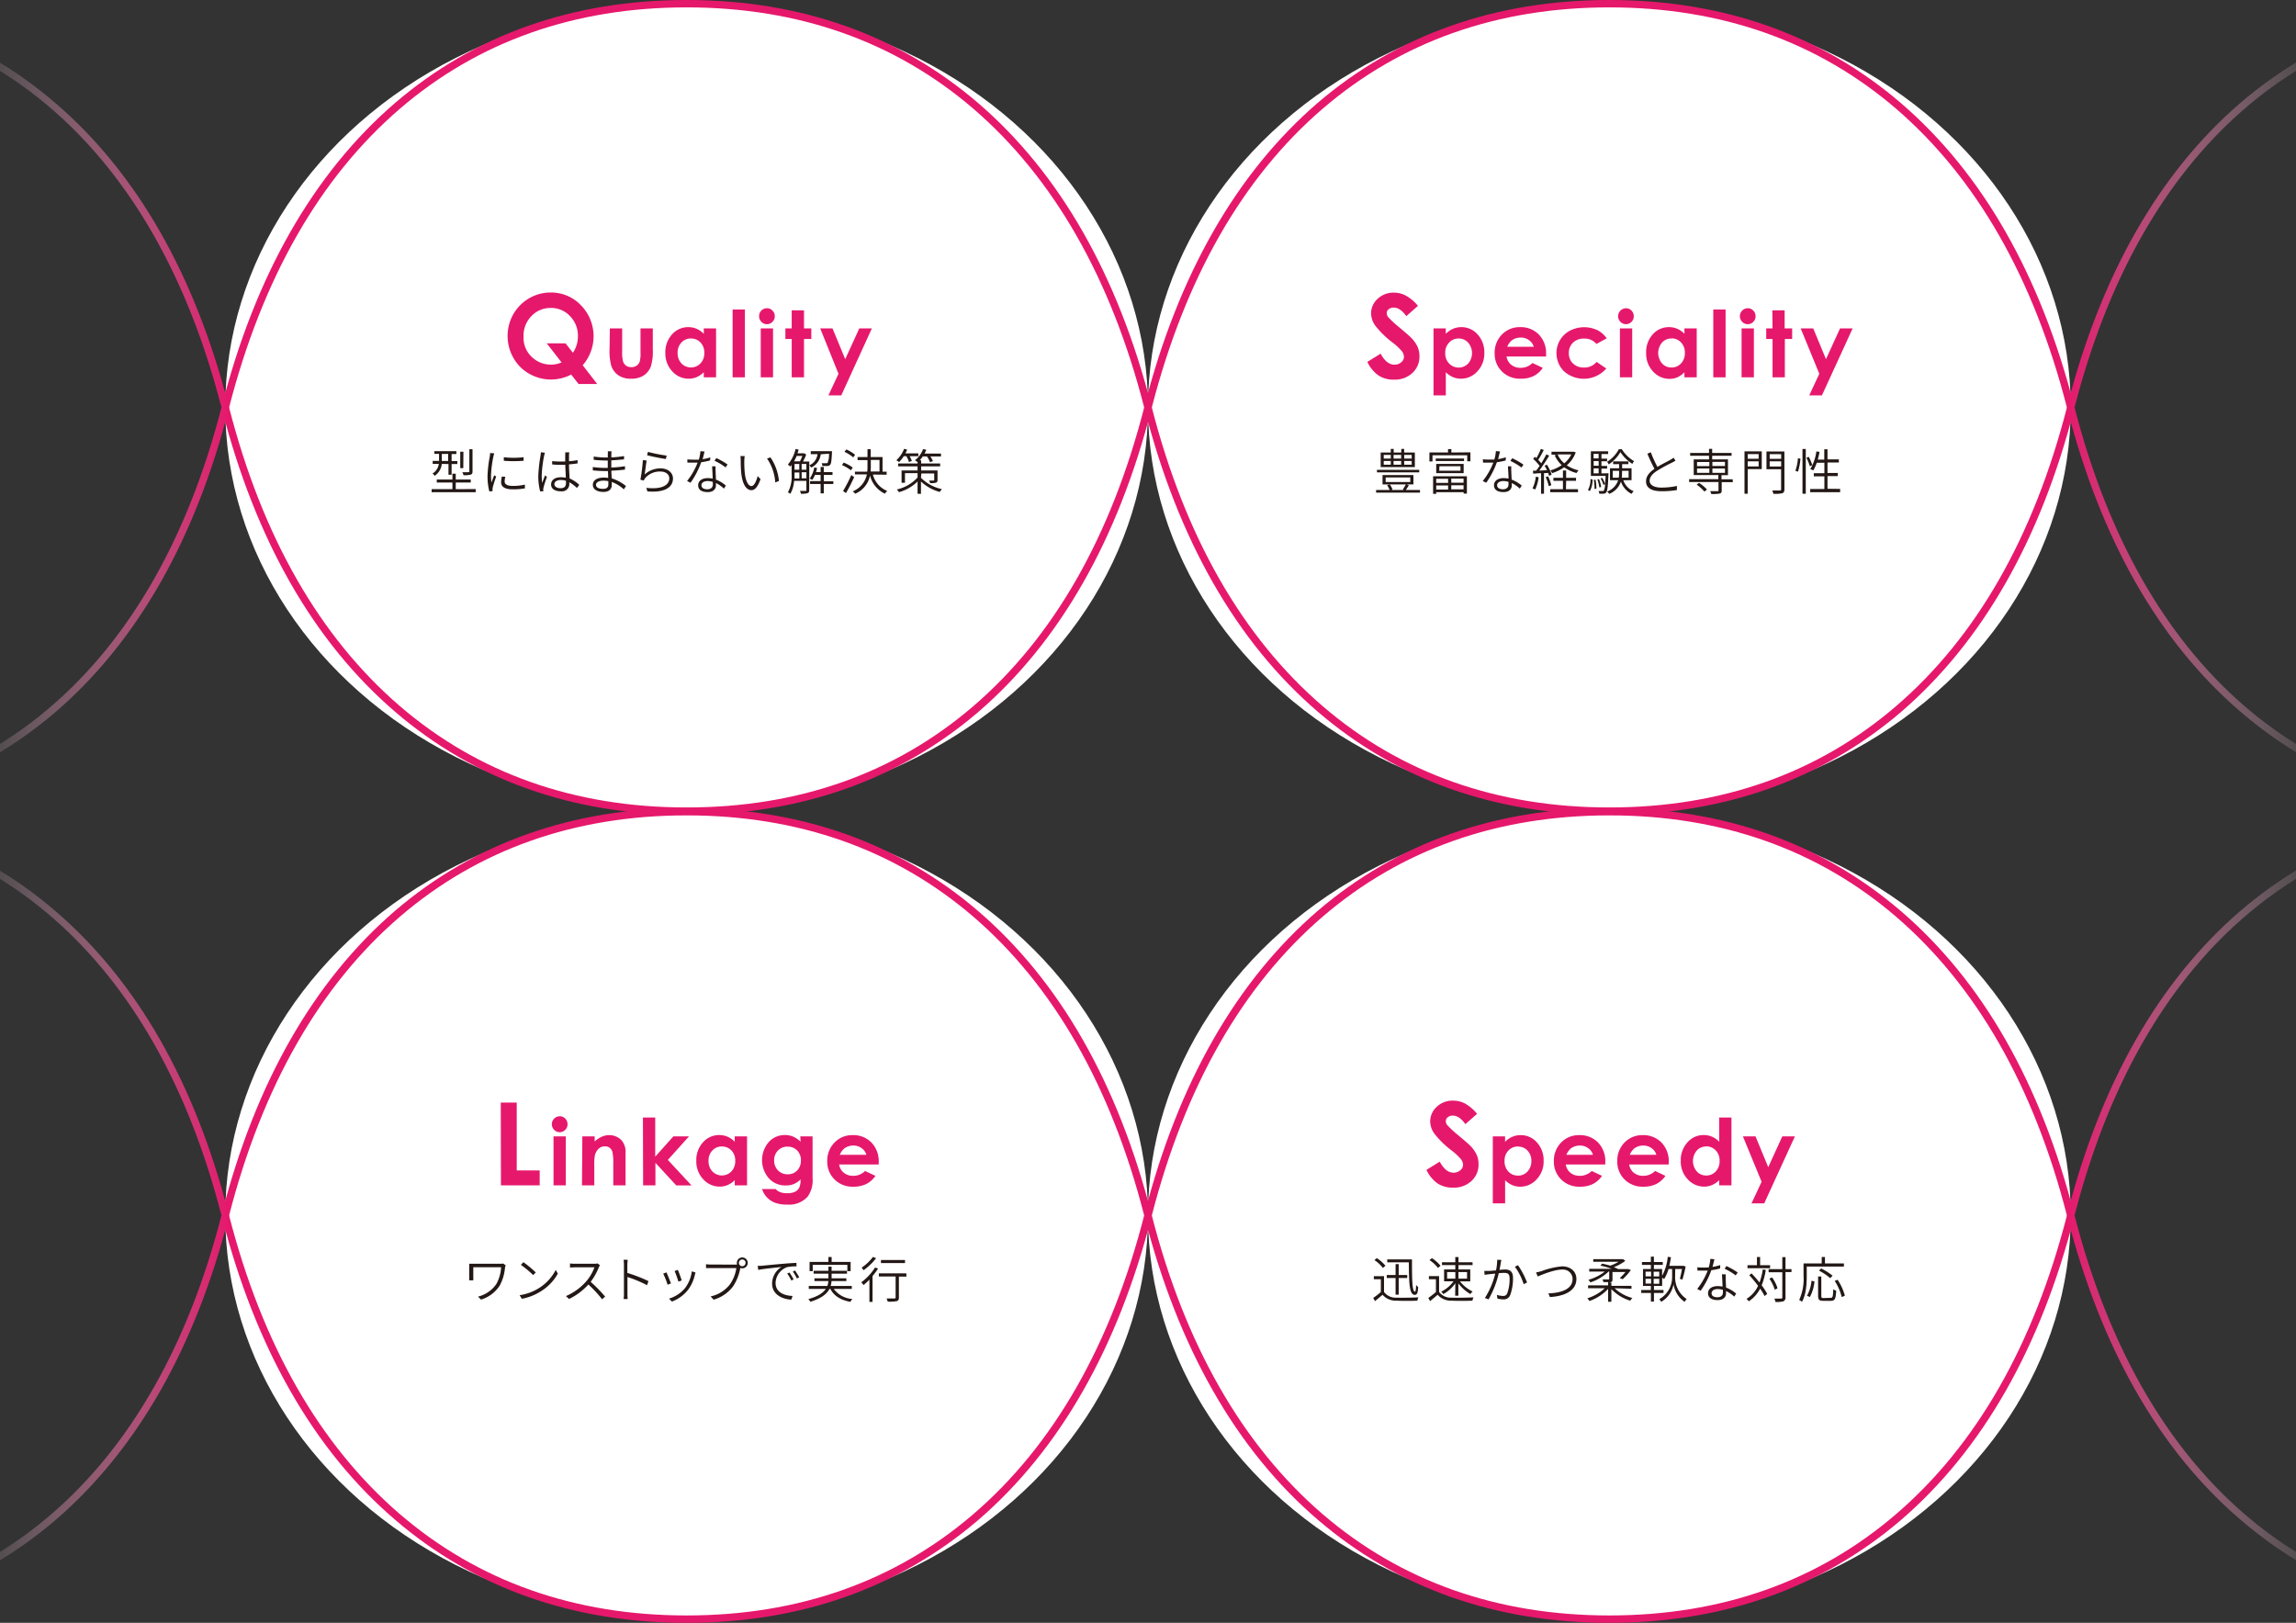 <svg id="レイヤー_1" data-name="レイヤー 1" xmlns="http://www.w3.org/2000/svg" xmlns:xlink="http://www.w3.org/1999/xlink" width="559.86" height="395.67" viewBox="0 0 559.86 395.67"><rect x="0" y="0" width="559.86" height="395.67" fill="#333333" stroke="none"/><defs><style>.cls-1{fill:#fff;}.cls-2{fill:#e6186c;}.cls-3{fill:url(#名称未設定グラデーション);}.cls-4{fill:url(#名称未設定グラデーション_2);}.cls-5{fill:url(#名称未設定グラデーション_3);}.cls-6{fill:url(#名称未設定グラデーション_4);}.cls-7{fill:#231815;}</style><linearGradient id="名称未設定グラデーション" x1="-171" y1="298.67" x2="55.86" y2="298.67" gradientTransform="matrix(1, 0, 0, -1, 0, 398)" gradientUnits="userSpaceOnUse"><stop offset="0" stop-color="#eeeeef" stop-opacity="0"/><stop offset="0.7" stop-color="#eeeeef" stop-opacity="0"/><stop offset="1" stop-color="#e6186c"/></linearGradient><linearGradient id="名称未設定グラデーション_2" y1="101.66" x2="55.86" y2="101.66" xlink:href="#名称未設定グラデーション"/><linearGradient id="名称未設定グラデーション_3" x1="-6320.34" y1="298.63" x2="-6093.48" y2="298.63" gradientTransform="translate(-5589.48 398) rotate(180)" xlink:href="#名称未設定グラデーション"/><linearGradient id="名称未設定グラデーション_4" x1="-6320.34" y1="101.63" x2="-6093.48" y2="101.63" gradientTransform="translate(-5589.48 398) rotate(180)" xlink:href="#名称未設定グラデーション"/></defs><title>アートボード 1</title><ellipse class="cls-1" cx="392.43" cy="296.34" rx="112.5" ry="98.44"/><ellipse class="cls-1" cx="167.43" cy="296.34" rx="112.5" ry="98.44"/><ellipse class="cls-1" cx="392.43" cy="99.34" rx="112.5" ry="98.44"/><ellipse class="cls-1" cx="167.43" cy="99.34" rx="112.5" ry="98.44"/><path class="cls-2" d="M392.43,395.67c-27.75,0-51.68-8.46-71.11-25.15-19.85-17-34.07-41.94-42.26-74l-.06-.22.06-.23c8.19-32,22.41-56.9,42.26-74C340.75,205.46,364.68,197,392.43,197s51.67,8.46,71.11,25.15c19.85,17.06,34.07,41.94,42.26,74l.06.23-.06.22c-8.19,32-22.41,56.91-42.26,74C444.1,387.21,420.18,395.67,392.43,395.67ZM280.86,296.34c8.1,31.55,22.11,56,41.63,72.81,19.1,16.41,42.63,24.72,69.94,24.72s50.84-8.31,69.93-24.72c19.53-16.77,33.54-41.26,41.64-72.81-8.1-31.55-22.11-56-41.64-72.82-19.09-16.4-42.62-24.72-69.93-24.72s-50.84,8.32-69.94,24.72C303,240.29,289,264.79,280.86,296.34Z"/><path class="cls-2" d="M167.43,395.67c-27.75,0-51.68-8.46-71.11-25.15-19.85-17-34.07-41.94-42.26-74L54,296.3l.06-.23c8.19-32,22.41-56.9,42.26-74C115.75,205.46,139.68,197,167.43,197s51.67,8.46,71.11,25.15c19.85,17.06,34.07,41.94,42.26,74l.06.23-.06.22c-8.19,32-22.41,56.91-42.26,74C219.1,387.21,195.18,395.67,167.43,395.67ZM55.86,296.34c8.1,31.55,22.11,56,41.63,72.81,19.1,16.41,42.63,24.72,69.94,24.72s50.84-8.31,69.93-24.72c19.53-16.77,33.54-41.26,41.64-72.81-8.1-31.55-22.11-56-41.64-72.82-19.09-16.4-42.62-24.72-69.93-24.72s-50.84,8.32-69.94,24.72C78,240.29,64,264.79,55.86,296.34Z"/><path class="cls-2" d="M392.43,198.67c-27.75,0-51.68-8.46-71.11-25.15-19.85-17.05-34.07-41.94-42.26-74L279,99.3l.06-.23c8.19-32,22.41-56.9,42.26-74C340.75,8.46,364.68,0,392.43,0s51.67,8.46,71.11,25.15c19.85,17.06,34.07,41.94,42.26,74l.06.23-.06.22c-8.19,32-22.41,56.91-42.26,74C444.1,190.21,420.18,198.67,392.43,198.67ZM280.86,99.34c8.1,31.55,22.11,56,41.64,72.81,19.09,16.41,42.62,24.72,69.93,24.72s50.84-8.31,69.93-24.72c19.53-16.77,33.54-41.26,41.64-72.81-8.1-31.55-22.11-56-41.64-72.82C443.27,10.12,419.74,1.8,392.43,1.8s-50.84,8.32-69.93,24.72C303,43.29,289,67.79,280.86,99.34Z"/><path class="cls-2" d="M167.43,198.67c-27.75,0-51.68-8.46-71.11-25.15-19.85-17.05-34.07-41.94-42.26-74L54,99.34l.06-.23c8.19-32,22.41-56.9,42.26-74C115.75,8.46,139.68,0,167.43,0s51.67,8.46,71.11,25.15c19.85,17.06,34.07,41.94,42.26,74l.06.23-.06.22c-8.19,32-22.41,56.91-42.26,74C219.1,190.21,195.18,198.67,167.43,198.67ZM55.86,99.34c8.1,31.55,22.11,56,41.64,72.81,19.09,16.41,42.62,24.72,69.93,24.72s50.84-8.31,69.93-24.72c19.53-16.77,33.54-41.26,41.64-72.81-8.1-31.55-22.11-56-41.64-72.82C218.27,10.12,194.74,1.8,167.43,1.8S116.59,10.12,97.5,26.52C78,43.29,64,67.79,55.86,99.34Z"/><path class="cls-3" d="M-57.57,198.67c-27.75,0-51.68-8.46-71.11-25.15-19.85-17.05-34.07-41.94-42.26-74l-.06-.22.06-.23c8.19-32,22.41-56.9,42.26-74C-109.25,8.46-85.32,0-57.57,0S-5.9,8.46,13.54,25.15c19.85,17.06,34.07,41.94,42.26,74l.06.23-.06.22c-8.19,32-22.41,56.91-42.26,74C-5.9,190.21-29.82,198.67-57.57,198.67ZM-169.14,99.34c16.16,62.9,55.77,97.53,111.57,97.53S37.84,162.24,54,99.34C37.84,36.43-1.77,1.8-57.57,1.8S-153,36.43-169.14,99.34Z"/><path class="cls-4" d="M-57.57,395.67c-27.75,0-51.68-8.46-71.11-25.15-19.85-17-34.07-41.94-42.26-74l-.06-.22.06-.23c8.19-32,22.41-56.9,42.26-74C-109.25,205.46-85.32,197-57.57,197s51.67,8.46,71.11,25.15c19.85,17.06,34.07,41.94,42.26,74l.06.23-.06.22c-8.19,32-22.41,56.91-42.26,74C-5.9,387.21-29.82,395.67-57.57,395.67Zm-111.57-99.33c16.16,62.9,55.77,97.53,111.57,97.53S37.84,359.24,54,296.34C37.84,233.43-1.77,198.8-57.57,198.8S-153,233.43-169.14,296.34Z"/><path class="cls-5" d="M546.32,173.52c-19.85-17.05-34.07-41.94-42.26-74L504,99.3l.06-.23c8.19-32,22.41-56.9,42.26-74C565.75,8.46,589.68,0,617.43,0s51.67,8.46,71.11,25.15c19.85,17.06,34.07,41.94,42.26,74l.06.23-.06.22c-8.19,32-22.41,56.91-42.26,74-19.44,16.69-43.36,25.15-71.11,25.15S565.75,190.21,546.32,173.52ZM617.43,1.8c-55.8,0-95.41,34.63-111.57,97.54,16.16,62.9,55.77,97.53,111.57,97.53S712.84,162.24,729,99.34C712.84,36.43,673.23,1.8,617.43,1.8Z"/><path class="cls-6" d="M546.32,370.52c-19.85-17-34.07-41.94-42.26-74l-.06-.22.06-.23c8.19-32,22.41-56.9,42.26-74C565.75,205.46,589.68,197,617.43,197s51.67,8.46,71.11,25.15c19.85,17.06,34.07,41.94,42.26,74l.06.23-.06.22c-8.19,32-22.41,56.91-42.26,74-19.44,16.69-43.36,25.15-71.11,25.15S565.75,387.21,546.32,370.52ZM617.43,198.8c-55.8,0-95.41,34.63-111.57,97.54,16.16,62.9,55.77,97.53,111.57,97.53S712.84,359.24,729,296.34C712.84,233.43,673.23,198.8,617.43,198.8Z"/><path class="cls-7" d="M116,119.24V120H105.25v-.74h5.07v-1.62H106.5v-.73h3.82v-1.42h.81v1.42h3.66v.73h-3.66v1.62Zm-8.27-6.13A4,4,0,0,1,106,116a4.59,4.59,0,0,0-.53-.55A3.23,3.23,0,0,0,107,113.1h-1.49v-.72h1.55v-1.72h-1.15V110h5.37v.7h-1.16v1.72h1.4v.72h-1.4v2.61h-.76v-2.61Zm0-.72h1.55v-1.72h-1.55Zm5.24,1.74h-.74v-4H113Zm2.25.79c0,.47-.09.67-.43.8a6.24,6.24,0,0,1-1.78.14,2.44,2.44,0,0,0-.27-.74,12.35,12.35,0,0,0,1.49,0c.19,0,.22,0,.22-.21v-5.38h.77Z"/><path class="cls-7" d="M120.52,110.53a6.21,6.21,0,0,0-.2.74,27.31,27.31,0,0,0-.59,4.6,11.74,11.74,0,0,0,.11,1.78c.2-.56.48-1.3.68-1.79l.47.34c-.32.86-.6,1.74-.84,2.63a1.84,1.84,0,0,0-.05.52,2.67,2.67,0,0,0,0,.4l-.78.06a14.86,14.86,0,0,1-.44-3.81,30.58,30.58,0,0,1,.56-4.77,6.85,6.85,0,0,0,.07-.78Zm2.71,5.73a4.16,4.16,0,0,0-.18,1.11c0,.54.36,1.1,2,1.1a13.23,13.23,0,0,0,2.94-.31v.91a16.16,16.16,0,0,1-2.95.24c-2,0-2.85-.66-2.85-1.75a6.37,6.37,0,0,1,.19-1.37Zm4.45-4.81v.89a30,30,0,0,1-4.83,0v-.87a20,20,0,0,0,4.83,0Z"/><path class="cls-7" d="M132.87,110.39c-.06.18-.14.52-.19.74a29,29,0,0,0-.59,4.82,13.34,13.34,0,0,0,.12,1.79c.2-.58.5-1.33.7-1.83l.46.36c-.32.85-.6,1.72-.84,2.6a2.22,2.22,0,0,0-.06.51v.41h-.76a14.29,14.29,0,0,1-.45-3.74,36.41,36.41,0,0,1,.55-5,6.87,6.87,0,0,0,.08-.78Zm7.81,8.58a9,9,0,0,0-1.86-1.39v.3a1.76,1.76,0,0,1-1.6,1.91,1.79,1.79,0,0,1-.4,0c-1.59,0-2.44-.64-2.44-1.68s.87-1.75,2.41-1.75a5.81,5.81,0,0,1,1.17.12c0-1-.11-2.15-.12-3.16h-1.2a15.18,15.18,0,0,1-2-.09v-.8c.67.06,1.31.1,2,.1h1.18V111a2.87,2.87,0,0,0,0-.72h1a5.53,5.53,0,0,0-.07.7v1.47a14.75,14.75,0,0,0,2.09-.27v.8c-.66.11-1.37.18-2.09.24,0,1.18.1,2.41.15,3.44a7.9,7.9,0,0,1,2.35,1.56ZM138,117.22a4.08,4.08,0,0,0-1.25-.19c-.93,0-1.57.42-1.57,1s.6,1,1.49,1c1.05,0,1.34-.52,1.34-1.33C138,117.55,138,117.39,138,117.22Z"/><path class="cls-7" d="M152.11,119.31a8.74,8.74,0,0,0-2.94-1.8v.78c0,.79-.5,1.65-2,1.65s-2.61-.59-2.61-1.72,1-1.78,2.73-1.78a5.55,5.55,0,0,1,1,.09,15.17,15.17,0,0,0-.06-1.68h-.68c-.83,0-2.13-.07-3-.17v-.82a21.52,21.52,0,0,0,3,.22h.65v-1.8h-.6a26.71,26.71,0,0,1-2.83-.18v-.79a19,19,0,0,0,2.82.23h.62v-.82a4,4,0,0,0,0-.69h.92a5.12,5.12,0,0,0-.06.78v.71a26.91,26.91,0,0,0,3.1-.32v.8c-1,.09-2,.19-3.11.24V114a31.21,31.21,0,0,0,3.34-.33v.82c-1.14.14-2.2.23-3.32.27,0,.64.06,1.3.08,1.87a10.06,10.06,0,0,1,3.48,1.88Zm-3.78-2a5.83,5.83,0,0,0-1.18-.12c-1.18,0-1.82.46-1.82,1s.48,1,1.71,1c.7,0,1.3-.21,1.3-1.06,0-.22,0-.52,0-.85Z"/><path class="cls-7" d="M157.19,115.69a5.66,5.66,0,0,1,3.91-1.49c1.78,0,3,1.07,3,2.46,0,2.11-1.93,3.51-6.24,3.15l-.26-.87c3.78.45,5.6-.66,5.6-2.32,0-1-.91-1.65-2.15-1.65a4.66,4.66,0,0,0-3.73,1.6,2.32,2.32,0,0,0-.34.59l-.82-.2a42.64,42.64,0,0,0,.6-4.79l.92.12C157.53,113.12,157.32,114.91,157.19,115.69Zm.81-5.52a35.37,35.37,0,0,0,4.56.91l-.2.83c-1.11-.14-3.68-.67-4.58-.92Z"/><path class="cls-7" d="M173.14,112.27a17.56,17.56,0,0,1-2.16.43,20.16,20.16,0,0,1-2.6,5l-.84-.43a16.77,16.77,0,0,0,2.57-4.48h-2.5V112a13.5,13.5,0,0,0,1.42.07h1.37a9.12,9.12,0,0,0,.39-2.07l1,.09c-.1.43-.27,1.17-.46,1.87a12,12,0,0,0,1.88-.45Zm1.36,1.43a8.42,8.42,0,0,0,0,1.23c0,.46.06,1.26.08,2A8.21,8.21,0,0,1,177,118.4l-.47.73a8.53,8.53,0,0,0-1.95-1.36v.54c0,.92-.62,1.67-2,1.67s-2.34-.5-2.34-1.66,1.06-1.75,2.34-1.75a6.11,6.11,0,0,1,1.2.12c0-1-.11-2.17-.13-3Zm-.7,3.78a4.71,4.71,0,0,0-1.24-.19c-.92,0-1.52.41-1.52,1s.46,1,1.43,1,1.35-.57,1.35-1.14C173.82,117.93,173.82,117.71,173.8,117.48Zm3.13-3.52a13.43,13.43,0,0,0-2.7-1.62l.44-.66a17.67,17.67,0,0,1,2.74,1.57Z"/><path class="cls-7" d="M181.49,112.28a27.33,27.33,0,0,0,.1,2.86c.19,2,.8,3.37,1.66,3.37.62,0,1.19-1.2,1.5-2.44l.7.76c-.71,2-1.44,2.68-2.22,2.68-1.08,0-2.16-1.11-2.48-4.17-.11-1-.13-2.46-.13-3.15a6.74,6.74,0,0,0-.08-1h1.05A10,10,0,0,0,181.49,112.28Zm8.41,5-.86.34a11.69,11.69,0,0,0-2-5.82l.83-.29a12.27,12.27,0,0,1,2.07,5.78Z"/><path class="cls-7" d="M197.32,119.49c0,.41-.1.64-.4.75a4.92,4.92,0,0,1-1.62.14,2.49,2.49,0,0,0-.25-.69h1.36c.17,0,.22,0,.22-.2v-2.24h-3a7.32,7.32,0,0,1-.92,3.16,2.2,2.2,0,0,0-.58-.37,8.24,8.24,0,0,0,.9-4.39v-2.3l-.32.41a4.51,4.51,0,0,0-.6-.48,9.15,9.15,0,0,0,1.89-3.82l.74.17c-.09.3-.18.6-.28.89h1.64l.48.31a10.36,10.36,0,0,1-.78,1.69h1.54Zm-3.06-8.32a12.21,12.21,0,0,1-.64,1.31h1.44a11.89,11.89,0,0,0,.59-1.31Zm-.52,4.49v1h1.18v-1.47h-1.16Zm0-1.14h1.16v-1.4h-1.16Zm1.74,0h1.15v-1.4h-1.15Zm1.15,2.09v-1.47h-1.15v1.47Zm3.5-5.85A4.08,4.08,0,0,1,197.8,114a2.69,2.69,0,0,0-.46-.55,3.35,3.35,0,0,0,2-2.72H197.7V110h5.17v.32c-.1,2-.19,2.76-.45,3a.82.82,0,0,1-.63.29h-1.26a2,2,0,0,0-.18-.68,10.65,10.65,0,0,0,1.13,0,.34.34,0,0,0,.33-.1,5.2,5.2,0,0,0,.33-2.21ZM203.2,118h-2.33v2.29h-.77V118h-2.57v-.7h2.57v-1.5h-1.38a6.17,6.17,0,0,1-.66,1.21,3.34,3.34,0,0,0-.62-.33,6.72,6.72,0,0,0,1.11-2.71l.69.13a8.68,8.68,0,0,1-.27,1h1.13v-1.25h.77v1.25H203v.7h-2.12v1.54h2.33Z"/><path class="cls-7" d="M207.48,114.66a10.1,10.1,0,0,0-2.18-1.27l.43-.6a9.06,9.06,0,0,1,2.2,1.21Zm.8,1.66a37.49,37.49,0,0,1-2,3.9l-.7-.51a35.54,35.54,0,0,0,2-3.88Zm-.23-4.81a9.2,9.2,0,0,0-2.14-1.35l.46-.58a8.75,8.75,0,0,1,2.13,1.3Zm4.79,4.19a5.89,5.89,0,0,0,3.51,4,3.32,3.32,0,0,0-.57.67,6.59,6.59,0,0,1-3.63-4.45,6.1,6.1,0,0,1-3.61,4.45,4.12,4.12,0,0,0-.61-.57,5.67,5.67,0,0,0,3.45-4.14h-2.91V115h3a11.4,11.4,0,0,0,.06-1.43v-1.39h-2.42v-.75h2.42v-1.9h.78v1.9h2.89V115h1v.74Zm-.5-2.16a13.38,13.38,0,0,1-.05,1.42h2.17v-2.82h-2.12Z"/><path class="cls-7" d="M220.37,111.23a7.82,7.82,0,0,1-1.13,1.43c-.15-.11-.49-.34-.67-.45a7.36,7.36,0,0,0,1.89-2.78l.75.2c-.13.3-.27.61-.43.91h3.15v.69h-2.11a7,7,0,0,1,.53,1.15l-.71.27a6.21,6.21,0,0,0-.63-1.42Zm4.2,5.26a10.08,10.08,0,0,0,5.1,2.76,5.58,5.58,0,0,0-.51.69,10.59,10.59,0,0,1-4.59-2.55v3h-.83v-3A10.47,10.47,0,0,1,219.2,120a3.29,3.29,0,0,0-.52-.66,9.7,9.7,0,0,0,5.06-2.92v-1.06h-3.07v2.34h-.83v-3h3.9v-1H219V113h4.76v-.31a4.39,4.39,0,0,0-.66-.47,6.28,6.28,0,0,0,2-2.74l.77.19c-.12.31-.27.62-.42.92h4v.69h-2.59a5.55,5.55,0,0,1,.62,1.15l-.72.25a6,6,0,0,0-.74-1.4h-1a6.72,6.72,0,0,1-.75.94h.34V113h4.64v.71h-4.64v1h4V117c0,.39-.08.56-.39.68a4.46,4.46,0,0,1-1.41.11,3,3,0,0,0-.28-.63h1.09c.09,0,.18,0,.18-.17v-1.55h-3.14Z"/><path class="cls-2" d="M142.1,89.07l3.52,4.55h-4.55l-1.79-2.3a10.67,10.67,0,0,1-12.5-1.93,10.8,10.8,0,0,1-1.61-12.79A10.58,10.58,0,0,1,129,72.74a10.29,10.29,0,0,1,5.27-1.42,10,10,0,0,1,7.38,3.1,10.77,10.77,0,0,1,.42,14.65ZM139.7,86a7,7,0,0,0,1.22-4A6.78,6.78,0,0,0,139,77.08a6.29,6.29,0,0,0-4.68-2,6.41,6.41,0,0,0-4.75,2,6.83,6.83,0,0,0-1.91,5,6.43,6.43,0,0,0,2.41,5.3,6.67,6.67,0,0,0,4.28,1.52,6.19,6.19,0,0,0,2.58-.54l-3.61-4.65h4.58Z"/><path class="cls-2" d="M148.71,80.07h3v5.76a8,8,0,0,0,.23,2.33,2,2,0,0,0,.74,1,2.09,2.09,0,0,0,1.26.36,2.14,2.14,0,0,0,1.27-.36,2,2,0,0,0,.78-1,7.81,7.81,0,0,0,.19-2.21V80.07h3v5.07a12.41,12.41,0,0,1-.5,4.28,4.59,4.59,0,0,1-1.78,2.16,5.45,5.45,0,0,1-3,.75,5.23,5.23,0,0,1-3.19-.88A4.65,4.65,0,0,1,149,89a14.18,14.18,0,0,1-.36-4Z"/><path class="cls-2" d="M171.61,80.07h3V92h-3V90.76a5.73,5.73,0,0,1-1.76,1.2,4.86,4.86,0,0,1-1.92.37,5.31,5.31,0,0,1-4-1.79,6.28,6.28,0,0,1-1.69-4.47,6.41,6.41,0,0,1,1.63-4.54,5.22,5.22,0,0,1,4-1.77,5.08,5.08,0,0,1,2,.41,5.47,5.47,0,0,1,1.75,1.22Zm-3.15,2.46a3,3,0,0,0-2.31,1,3.49,3.49,0,0,0-.92,2.52,3.63,3.63,0,0,0,.93,2.55,3.22,3.22,0,0,0,4.54.11,1.14,1.14,0,0,0,.11-.11,3.57,3.57,0,0,0,.93-2.57,3.48,3.48,0,0,0-.93-2.53A3.14,3.14,0,0,0,168.46,82.53Z"/><path class="cls-2" d="M178.64,75.46h3V92h-3Z"/><path class="cls-2" d="M187,75.15a1.81,1.81,0,0,1,1.35.57,1.9,1.9,0,0,1,.57,1.39,1.84,1.84,0,0,1-.56,1.36,1.87,1.87,0,0,1-2.64.06l-.06-.06a1.93,1.93,0,0,1-.56-1.4,1.91,1.91,0,0,1,1.9-1.92Zm-1.5,4.92h3V92h-3Z"/><path class="cls-2" d="M193.05,75.67h3v4.4h1.78v2.58h-1.78V92h-3V82.65h-1.54V80.07h1.54Z"/><path class="cls-2" d="M200,80.07h3l3.1,7.5,3.43-7.5h3.07L205.14,96.4H202l2.46-5.27Z"/><path class="cls-7" d="M346.25,119.47v.64h-10.7v-.64h3.29a5.11,5.11,0,0,0-.6-1.16l.63-.2h-1.75v-2.28h7.53v2.28H343l.53.2c-.23.41-.5.83-.72,1.16Zm-.18-4.3H335.76v-.62h10.31ZM345,113.89h-8.33v-3.56h2.46v-.88h.71v.88h1.85v-.88h.7v.88H345Zm-7.59-2.08h1.72v-.9h-1.72Zm0,1.49h1.72v-.91h-1.72Zm.47,4.23h6v-1.12h-6Zm1,.58a4.14,4.14,0,0,1,.67,1.24l-.32.12h3.12l-.29-.11a12.07,12.07,0,0,0,.74-1.25Zm.93-7.2v.9h1.85v-.9Zm0,1.48v.91h1.85v-.91Zm4.4-1.48H342.4v.9h1.85Zm0,1.48H342.4v.91h1.85Z"/><path class="cls-7" d="M358.55,110.28v2.19h-.78V111H349.3v1.51h-.75v-2.19h4.54v-.82h.81v.82Zm-9.1,5.84h8.24v4.22h-.79V120h-6.69v.41h-.76ZM357,112.4h-6.91v-.6H357Zm-6.79,4.34v1h2.9v-1Zm0,2.62h2.9v-1h-2.9Zm0-4V113.1h6.69v2.26Zm.73-.59h5.19v-1.09H351Zm5.94,1.92h-3v1h3Zm0,2.62v-1h-3v1Z"/><path class="cls-7" d="M367.16,112.27a17.56,17.56,0,0,1-2.16.43,20.16,20.16,0,0,1-2.6,5l-.84-.43a16.77,16.77,0,0,0,2.57-4.48h-2.5l-.05-.81a13.56,13.56,0,0,0,1.43.07h1.37a9.1,9.1,0,0,0,.38-2.07l1,.09c-.1.43-.27,1.17-.46,1.87a12,12,0,0,0,1.88-.45Zm1.36,1.43a8.42,8.42,0,0,0,0,1.23c0,.46.06,1.26.08,2a8.21,8.21,0,0,1,2.46,1.47l-.47.73a8.53,8.53,0,0,0-1.95-1.36v.54c0,.92-.62,1.67-2,1.67s-2.34-.5-2.34-1.66,1.05-1.75,2.34-1.75a6.11,6.11,0,0,1,1.2.12c0-1-.11-2.17-.13-3Zm-.7,3.78a4.46,4.46,0,0,0-1.25-.19c-.91,0-1.51.41-1.51,1s.46,1,1.43,1,1.34-.57,1.34-1.14c0-.22,0-.44,0-.67ZM371,114a14.21,14.21,0,0,0-2.7-1.62l.44-.66a17.67,17.67,0,0,1,2.74,1.57Z"/><path class="cls-7" d="M375.19,116.37a10.12,10.12,0,0,1-.86,3,3.07,3.07,0,0,0-.64-.29,8.91,8.91,0,0,0,.81-2.87Zm1.3-1v5h-.71v-5c-.71,0-1.37.08-1.92.12l-.06-.73h.77a14.11,14.11,0,0,0,.85-1.18,11.51,11.51,0,0,0-1.57-1.7l.41-.51c.12.1.25.21.37.33a14.74,14.74,0,0,0,1.1-2.26l.7.27a20.4,20.4,0,0,1-1.36,2.41,8.6,8.6,0,0,1,.75.85c.48-.77.92-1.54,1.24-2.19l.69.31c-.74,1.26-1.55,2.47-2.41,3.65l1.88-.1a8.93,8.93,0,0,0-.59-1.1l.58-.23a10.3,10.3,0,0,1,1.14,2.42l-.61.29q-.11-.36-.24-.72Zm1,.77a10.41,10.41,0,0,1,.78,2.17l-.62.21a10.49,10.49,0,0,0-.75-2.19Zm4.36,3.14h2.93V120H378v-.72h3.11v-2.06h-2.33v-.72h2.33v-1.78h.78v1.78h2.41v.72h-2.41Zm2.38-9a7.42,7.42,0,0,1-2.18,3.17,8.17,8.17,0,0,0,2.88,1.22,3.63,3.63,0,0,0-.51.66,8.77,8.77,0,0,1-3-1.4,11.28,11.28,0,0,1-2.94,1.43,2.52,2.52,0,0,0-.46-.66,9.58,9.58,0,0,0,2.79-1.29A7.31,7.31,0,0,1,379.1,111l.48-.15h-1.26v-.71h5.41Zm-4.42.51a6,6,0,0,0,1.62,2.17,6.49,6.49,0,0,0,1.72-2.17Z"/><path class="cls-7" d="M387.21,119.47a5.17,5.17,0,0,0,.61-2.67l.52.1a5.81,5.81,0,0,1-.66,2.83Zm5-4.09a1.71,1.71,0,0,1,0,.32c-.13,3-.26,4-.55,4.36a.76.76,0,0,1-.62.3,6.37,6.37,0,0,1-1.07,0,1.8,1.8,0,0,0-.18-.64h.95a.41.41,0,0,0,.35-.12,4,4,0,0,0,.3-1.56l-.41.18a6.47,6.47,0,0,0-.69-1.57l.41-.14a7.21,7.21,0,0,1,.7,1.52c0-.51.08-1.17.12-2h-3.6v-6h4.22v.68H390.5v1.11h1.38v.64H390.5v1.14h1.38v.65H390.5v1.18Zm-3.63-4.72v1.11h1.23v-1.11Zm1.23,1.75H388.6v1.14h1.23Zm-1.23,3h1.23V114.2H388.6Zm.48,1.55a11.45,11.45,0,0,1,.21,2.19l-.46.07a10.83,10.83,0,0,0-.18-2.2Zm.93,1.88a10.79,10.79,0,0,0-.48-1.94l.4-.09a8.53,8.53,0,0,1,.52,1.92Zm5.47-9.32a8.82,8.82,0,0,0,3,2.92,2.84,2.84,0,0,0-.42.66,9.55,9.55,0,0,1-2.92-2.88,8.86,8.86,0,0,1-2.84,3,3.7,3.7,0,0,0-.41-.62,8.07,8.07,0,0,0,2.87-3.07Zm.37,7.57a4.44,4.44,0,0,0,2.53,2.68,3.55,3.55,0,0,0-.52.64,5.18,5.18,0,0,1-2.59-3,4.89,4.89,0,0,1-2.85,3,3.46,3.46,0,0,0-.51-.57,4.41,4.41,0,0,0,2.69-2.76h-2v-2.92h2.24v-1h-1.47v-.66h3.72v.66h-1.53v1h2.3v2.92Zm-1.12-.63a6.07,6.07,0,0,0,.09-1.2v-.47h-1.55v1.67Zm.81-1.67v.48a11.85,11.85,0,0,1-.06,1.19h1.66v-1.67Z"/><path class="cls-7" d="M408.55,112.33c-.25.14-.52.3-.86.47a39.3,39.3,0,0,0-3.66,2c-1.12.73-1.78,1.52-1.78,2.43s.94,1.65,2.86,1.65a17.94,17.94,0,0,0,3.79-.4v1a22.36,22.36,0,0,1-3.74.29c-2.21,0-3.79-.67-3.79-2.4,0-1.2.75-2.17,2.06-3.07a39.7,39.7,0,0,1-1.73-3.68l.84-.35a27.73,27.73,0,0,0,1.61,3.56c1.14-.69,2.48-1.33,3.14-1.71a7,7,0,0,0,.81-.53Z"/><path class="cls-7" d="M422.54,117.55h-2.72v2c0,.46-.11.68-.49.79a10.13,10.13,0,0,1-2.06.1,2.51,2.51,0,0,0-.26-.69h1.75c.21,0,.28,0,.28-.22v-2h-7.16v-.7H419v-1h-6V112h3.73v-.88h-4.6v-.68h4.6v-1h.77v1h4.73v.68H417.5V112h3.85v3.86h-1.58v1h2.72Zm-8.24.18a9.38,9.38,0,0,1,1.93,1.63l-.62.49a10.18,10.18,0,0,0-1.9-1.69Zm-.49-4.08h3v-1h-3Zm0,1.63h3v-1.06h-3Zm3.74-2.66v1h3.07v-1Zm3.07,1.6h-3.07v1.06h3.07Z"/><path class="cls-7" d="M429.59,114.38h-3.43v6h-.78V110.05h4.21Zm-3.43-3.66v1.13h2.67v-1.13Zm2.67,3v-1.24h-2.67v1.24Zm6.29,5.55c0,.56-.15.83-.53,1a9.2,9.2,0,0,1-2.16.13,3.41,3.41,0,0,0-.29-.81H434c.24,0,.31-.08.31-.31v-4.87h-3.57v-4.34h4.37Zm-3.6-8.54v1.13h2.8v-1.13Zm2.8,3v-1.25h-2.8v1.25Z"/><path class="cls-7" d="M437.79,114.79a11.89,11.89,0,0,0,.62-3.06l.61.1a13.66,13.66,0,0,1-.6,3.17Zm1.73-5.33h.8v10.92h-.8Zm1.53,1.92a11.38,11.38,0,0,1,.86,2l-.6.3a11.93,11.93,0,0,0-.83-2.07Zm7.65,7.82v.8h-7.3v-.77h3.46v-3.09h-2.58v-.76h2.58v-2.56H443a10,10,0,0,1-.85,1.89q-.34-.19-.72-.36a11.36,11.36,0,0,0,1.48-4.29l.77.12a17.66,17.66,0,0,1-.44,1.88h1.59v-2.52h.79V112h2.77v.76h-2.77v2.56h2.51v.76h-2.51v3.09Z"/><path class="cls-2" d="M345.76,74.57l-2.84,2.51c-1-1.39-2-2.08-3.06-2.08a1.85,1.85,0,0,0-1.24.4,1.17,1.17,0,0,0-.48.91,1.58,1.58,0,0,0,.35,1,26.55,26.55,0,0,0,2.82,2.59c1.46,1.23,2.35,2,2.66,2.32a8.05,8.05,0,0,1,1.66,2.26,5.64,5.64,0,0,1,.49,2.36,5.38,5.38,0,0,1-1.72,4.1,6.26,6.26,0,0,1-4.48,1.62,6.67,6.67,0,0,1-3.76-1,8.37,8.37,0,0,1-2.74-3.33l3.23-2q1.46,2.68,3.36,2.68a2.44,2.44,0,0,0,1.66-.58,1.71,1.71,0,0,0,.67-1.33,2.29,2.29,0,0,0-.51-1.37,13.91,13.91,0,0,0-2.24-2.1,22.38,22.38,0,0,1-4.26-4.16,5.29,5.29,0,0,1-1-2.92,4.75,4.75,0,0,1,1.6-3.6,5.57,5.57,0,0,1,3.95-1.5,6.28,6.28,0,0,1,2.88.7A10.39,10.39,0,0,1,345.76,74.57Z"/><path class="cls-2" d="M352.54,80.07v1.32a5.79,5.79,0,0,1,1.76-1.22,5.08,5.08,0,0,1,2-.41,5.22,5.22,0,0,1,4,1.77,6.42,6.42,0,0,1,1.64,4.54,6.32,6.32,0,0,1-1.69,4.47,5.36,5.36,0,0,1-4,1.79,4.91,4.91,0,0,1-1.93-.37,5.77,5.77,0,0,1-1.77-1.2V96.4h-3V80.07Zm3.16,2.46a3.08,3.08,0,0,0-2.35,1,3.47,3.47,0,0,0-.94,2.53,3.54,3.54,0,0,0,.94,2.57,3.23,3.23,0,0,0,4.57.09l.09-.09a3.92,3.92,0,0,0,0-5.07A3.09,3.09,0,0,0,355.7,82.53Z"/><path class="cls-2" d="M377,86.92h-9.64a3.16,3.16,0,0,0,1.12,2,3.5,3.5,0,0,0,2.31.76,4,4,0,0,0,2.89-1.18l2.52,1.19a6,6,0,0,1-2.26,2,7,7,0,0,1-3.13.64,6.16,6.16,0,0,1-4.58-1.77,6,6,0,0,1-1.77-4.45,6.27,6.27,0,0,1,1.76-4.54,6,6,0,0,1,4.43-1.81,6.15,6.15,0,0,1,4.59,1.81A6.53,6.53,0,0,1,377,86.34Zm-3-2.37a3,3,0,0,0-1.18-1.62,3.33,3.33,0,0,0-2-.63,3.63,3.63,0,0,0-2.2.7,4.07,4.07,0,0,0-1.1,1.55Z"/><path class="cls-2" d="M391.78,82.49l-2.5,1.37a3.71,3.71,0,0,0-3-1.31,3.77,3.77,0,0,0-2.73,1,3.43,3.43,0,0,0-1,2.57,3.32,3.32,0,0,0,1,2.49,3.67,3.67,0,0,0,2.63,1,3.82,3.82,0,0,0,3.14-1.38l2.36,1.62a7.28,7.28,0,0,1-10.27.71l-.09-.08a6.27,6.27,0,0,1-.92-7.57,6.2,6.2,0,0,1,2.42-2.29,7.6,7.6,0,0,1,6.68-.13A6.19,6.19,0,0,1,391.78,82.49Z"/><path class="cls-2" d="M396.47,75.15a1.85,1.85,0,0,1,1.35.57,1.91,1.91,0,0,1,.56,1.39,1.9,1.9,0,0,1-3.19,1.42l-.06-.06a1.94,1.94,0,0,1,1.34-3.31h0ZM395,80.07h3V92h-3Z"/><path class="cls-2" d="M410.73,80.07h3V92h-3V90.76A5.6,5.6,0,0,1,409,92a4.81,4.81,0,0,1-1.91.37,5.36,5.36,0,0,1-4-1.79,6.28,6.28,0,0,1-1.69-4.47,6.41,6.41,0,0,1,1.6-4.58,5.19,5.19,0,0,1,4-1.77,5.08,5.08,0,0,1,2,.41,5.43,5.43,0,0,1,1.74,1.22Zm-3.15,2.46a3,3,0,0,0-2.31,1,3.92,3.92,0,0,0,0,5.07,3,3,0,0,0,2.3,1,3.06,3.06,0,0,0,2.34-1,3.57,3.57,0,0,0,.93-2.57,3.48,3.48,0,0,0-.93-2.53,3.1,3.1,0,0,0-2.33-1Z"/><path class="cls-2" d="M417.77,75.46h3V92h-3Z"/><path class="cls-2" d="M426.17,75.15a1.85,1.85,0,0,1,1.35.57,1.91,1.91,0,0,1,.56,1.39,1.84,1.84,0,0,1-.56,1.36,1.77,1.77,0,0,1-1.33.57,1.81,1.81,0,0,1-1.37-.58,1.94,1.94,0,0,1,1.35-3.31Zm-1.5,4.92h3V92h-3Z"/><path class="cls-2" d="M432.17,75.67h3v4.4H437v2.58h-1.78V92h-3V82.65h-1.54V80.07h1.54Z"/><path class="cls-2" d="M439.08,80.07h3.06l3.11,7.5,3.43-7.5h3.07L444.26,96.4h-3.09l2.45-5.27Z"/><path class="cls-7" d="M123.29,308.49a3.1,3.1,0,0,1-.15.52,10.86,10.86,0,0,1-1.32,4.48,8.29,8.29,0,0,1-4.53,3.37l-.72-.73a7.63,7.63,0,0,0,4.46-3.07,9.49,9.49,0,0,0,1.16-4.09h-6.78v3.2h-1c0-.24,0-.49,0-.73v-2.57a6.3,6.3,0,0,0,0-.75H122a2.57,2.57,0,0,0,.68-.06Z"/><path class="cls-7" d="M131.51,314a11.32,11.32,0,0,0,4-4.38l.51.91a11.73,11.73,0,0,1-4,4.22,12.94,12.94,0,0,1-4.77,1.91l-.55-.87A12.25,12.25,0,0,0,131.51,314Zm-.84-3.79-.66.67a24.62,24.62,0,0,0-3-2.49l.62-.65a25,25,0,0,1,3,2.49Z"/><path class="cls-7" d="M146.3,308.49a2.27,2.27,0,0,0-.27.48,15.57,15.57,0,0,1-2,3.56,35.29,35.29,0,0,1,3.53,3.6l-.75.65a27.78,27.78,0,0,0-3.34-3.6,15.3,15.3,0,0,1-4.72,3.53L138,316a13.78,13.78,0,0,0,4.95-3.59,10.91,10.91,0,0,0,2-3.42h-4.79c-.42,0-1.06.05-1.17.06v-1a9.18,9.18,0,0,0,1.17.07h4.71a3.42,3.42,0,0,0,.84-.08Z"/><path class="cls-7" d="M157.78,313.35a30.75,30.75,0,0,0-4.78-2v4c0,.46,0,.91.06,1.37h-1a8.92,8.92,0,0,0,.08-1.37v-7a8.21,8.21,0,0,0-.09-1.21h1c0,.36-.08.88-.08,1.21v2a38.35,38.35,0,0,1,5.15,2Z"/><path class="cls-7" d="M163.61,312.91l-.82.32a20.21,20.21,0,0,0-1.07-2.7l.79-.31C162.74,310.71,163.38,312.3,163.61,312.91Zm6-2.65a5.6,5.6,0,0,0-.17.54,9.48,9.48,0,0,1-1.7,3.72,9.08,9.08,0,0,1-3.9,2.82l-.71-.72a8.08,8.08,0,0,0,3.89-2.54,8.5,8.5,0,0,0,1.67-4.11Zm-3.4,1.94-.79.28a21.54,21.54,0,0,0-.92-2.59l.79-.27c.21.48.8,2.06.94,2.58Z"/><path class="cls-7" d="M179.4,308.33h.32a1.84,1.84,0,0,1-.05-.41,1.33,1.33,0,1,1,1.34,1.32h0a1.48,1.48,0,0,1-.51-.09v.1a11.55,11.55,0,0,1-1.79,4.44,9.06,9.06,0,0,1-4.7,3.19l-.73-.8a8.06,8.06,0,0,0,4.68-2.9,9.24,9.24,0,0,0,1.59-4h-7.39v-.95a8.89,8.89,0,0,0,1.15.08Zm2.41-.42a.82.82,0,1,0-.83.81h0a.81.81,0,0,0,.81-.81Z"/><path class="cls-7" d="M185.82,308.6c.74-.07,3-.3,5.22-.48,1.31-.12,2.39-.18,3.17-.21v.86a9.61,9.61,0,0,0-2.33.19,4.26,4.26,0,0,0-2.76,3.82c0,2.39,2.22,3.12,4.14,3.19l-.31.89c-2.13-.07-4.68-1.22-4.68-3.88a4.81,4.81,0,0,1,2.28-4.07c-1,.12-4.4.44-5.67.71l-.11-1A6.51,6.51,0,0,0,185.82,308.6Zm7.7,3.34-.56.27a10.47,10.47,0,0,0-1-1.71l.55-.24A15.91,15.91,0,0,1,193.52,311.94Zm1.36-.51-.56.27a12.4,12.4,0,0,0-1-1.68l.54-.26A17.73,17.73,0,0,1,194.88,311.43Z"/><path class="cls-7" d="M203.31,314.25a6.09,6.09,0,0,0,4.53,2.46,3.34,3.34,0,0,0-.48.7c-2.33-.43-4-1.43-4.89-3.16h-.2c-.62,1.18-1.93,2.3-4.67,3.14a4.43,4.43,0,0,0-.49-.65c2.41-.68,3.64-1.56,4.26-2.49h-4.16v-.72h4.54a4.74,4.74,0,0,0,.24-1.19h-3.4v-.67H202v-1.14h-3.6v-.69H202v-1h.78v1h3.75v.69h-3.75v1.14h3.6v.67h-3.62a6.06,6.06,0,0,1-.21,1.19h5.15v.72Zm-5.12-4.32h-.78v-2.26H202v-1.19h.79v1.19h4.63v2.26h-.8v-1.55h-8.45Z"/><path class="cls-7" d="M214.11,309.29a16,16,0,0,1-1.35,1.83v6.3H212V312a16.08,16.08,0,0,1-1.43,1.31,7,7,0,0,0-.56-.66,13.51,13.51,0,0,0,3.37-3.62Zm-.48-2.53a14.22,14.22,0,0,1-3.06,2.94,5.84,5.84,0,0,0-.47-.64,11,11,0,0,0,2.76-2.6Zm7.4,4.49h-1.84v5.1c0,.5-.13.75-.5.88a9.34,9.34,0,0,1-2.24.12,3.35,3.35,0,0,0-.27-.77h1.91c.23,0,.3-.06.3-.27v-5.08H214.3v-.77H221Zm-.35-3.3h-5.87v-.74h5.87Z"/><path class="cls-2" d="M122.11,268.82H126v16.54h5.6V289h-9.45Z"/><path class="cls-2" d="M136.47,272.15a1.81,1.81,0,0,1,1.35.57,1.9,1.9,0,0,1,.57,1.39,1.84,1.84,0,0,1-.56,1.36,1.87,1.87,0,0,1-2.64.06l-.06-.06a1.94,1.94,0,0,1,1.34-3.31h0Zm-1.5,4.92h3V289h-3Z"/><path class="cls-2" d="M142,277.07h3v1.23a6.84,6.84,0,0,1,1.85-1.2,4.47,4.47,0,0,1,1.69-.34,4.16,4.16,0,0,1,3,1.24,4.35,4.35,0,0,1,1,3.13V289h-3v-5.23a12.89,12.89,0,0,0-.19-2.84,1.88,1.88,0,0,0-.67-1.07,1.78,1.78,0,0,0-1.17-.37,2.23,2.23,0,0,0-1.57.61,3.29,3.29,0,0,0-.9,1.68,13.16,13.16,0,0,0-.13,2.43V289h-3Z"/><path class="cls-2" d="M156.77,272.46h3V282l4.42-4.93H168l-5.15,5.73,5.77,6.22H164.9l-5.08-5.5V289h-3Z"/><path class="cls-2" d="M179.16,277.07h3V289h-3v-1.26a5.45,5.45,0,0,1-1.76,1.2,4.86,4.86,0,0,1-1.92.37,5.36,5.36,0,0,1-4-1.79,6.28,6.28,0,0,1-1.69-4.47,6.41,6.41,0,0,1,1.63-4.54,5.22,5.22,0,0,1,4-1.77,5.08,5.08,0,0,1,2,.41,5.7,5.7,0,0,1,1.74,1.22ZM176,279.53a3,3,0,0,0-2.31,1,3.49,3.49,0,0,0-.92,2.52,3.63,3.63,0,0,0,.93,2.55,3.22,3.22,0,0,0,4.54.11l.11-.11a3.57,3.57,0,0,0,.93-2.57,3.48,3.48,0,0,0-.93-2.53A3.1,3.1,0,0,0,176,279.53Z"/><path class="cls-2" d="M195.14,277.07h3v10.24a6.81,6.81,0,0,1-1.21,4.46A6.11,6.11,0,0,1,192,293.7a8.68,8.68,0,0,1-2.95-.43,5.33,5.33,0,0,1-2-1.3,5.06,5.06,0,0,1-1.22-2.07h3.3a2.92,2.92,0,0,0,1.13.77,4.81,4.81,0,0,0,1.64.25,4.3,4.3,0,0,0,2-.37,2.3,2.3,0,0,0,1-1,4.72,4.72,0,0,0,.31-2,5,5,0,0,1-1.66,1.14,5.27,5.27,0,0,1-2,.34,5.38,5.38,0,0,1-4.06-1.73,6.74,6.74,0,0,1,.1-9,5.21,5.21,0,0,1,3.8-1.56,5,5,0,0,1,2,.38,6.58,6.58,0,0,1,1.84,1.25Zm-3.11,2.5a3.08,3.08,0,0,0-2.34.95,3.27,3.27,0,0,0-.92,2.39,3.37,3.37,0,0,0,.94,2.45,3.24,3.24,0,0,0,2.37.95,3.06,3.06,0,0,0,2.3-.93,3.36,3.36,0,0,0,.91-2.45,3.31,3.31,0,0,0-.91-2.43,3.16,3.16,0,0,0-2.38-.93Z"/><path class="cls-2" d="M214.26,283.92h-9.64a3.16,3.16,0,0,0,1.12,2,3.5,3.5,0,0,0,2.31.76,4,4,0,0,0,2.89-1.18l2.53,1.19a5.92,5.92,0,0,1-2.27,2,7,7,0,0,1-3.13.64,6.16,6.16,0,0,1-4.58-1.77,6,6,0,0,1-1.77-4.45,6.24,6.24,0,0,1,1.77-4.54,5.92,5.92,0,0,1,4.42-1.81,6.15,6.15,0,0,1,4.59,1.81,6.54,6.54,0,0,1,1.77,4.77Zm-3-2.37a3,3,0,0,0-1.17-1.62,3.33,3.33,0,0,0-2-.63,3.63,3.63,0,0,0-2.2.7,4,4,0,0,0-1.11,1.55Z"/><path class="cls-7" d="M337.48,315a3.52,3.52,0,0,0,3.07,1.38c1.27.06,3.94,0,5.32-.07a3.33,3.33,0,0,0-.26.81c-1.28.06-3.77.08-5.05,0a4.29,4.29,0,0,1-3.44-1.44c-.58.52-1.19,1-1.84,1.56l-.43-.79a18.46,18.46,0,0,0,1.86-1.44v-3.12H335v-.75h2.48Zm-.28-5.86a8.14,8.14,0,0,0-2.06-1.91l.59-.48a9.08,9.08,0,0,1,2.1,1.86Zm3.1,2.46h-2.15v-.73h2.15V308.2h.76v2.67h2.08v.73h-2.08v4.06h-.76Zm4-4.55c0,4.44,0,7.87.73,7.87.18,0,.25-.73.28-1.64a2.06,2.06,0,0,0,.5.52c-.08,1.43-.25,1.9-.84,1.9-1.36,0-1.4-3-1.44-7.92h-5.26v-.73Z"/><path class="cls-7" d="M350.91,315a3.52,3.52,0,0,0,3.07,1.38c1.27.06,3.95,0,5.33-.07a3,3,0,0,0-.27.81c-1.28.06-3.76.08-5.05,0a4.29,4.29,0,0,1-3.44-1.44c-.57.52-1.19,1-1.83,1.56l-.44-.79a18.46,18.46,0,0,0,1.86-1.44v-3.12h-1.71v-.75h2.48Zm-.27-5.86a8.55,8.55,0,0,0-2.07-1.91l.59-.48a9.08,9.08,0,0,1,2.1,1.86Zm4.23,3.73a8.5,8.5,0,0,1-2.94,2.65,2.9,2.9,0,0,0-.51-.6,7.8,7.8,0,0,0,3-2.52h-2.29v-2.9h2.73v-1.05h-3.25v-.69h3.25v-1.27h.78v1.27h3.43v.69h-3.43v1.05h2.87v2.91H356a8.86,8.86,0,0,0,3.09,2.48,2.73,2.73,0,0,0-.54.63,10.2,10.2,0,0,1-2.94-2.61v3h-.78Zm-2-1.12h2v-1.61h-2Zm2.77-1.61v1.61h2.09v-1.61Z"/><path class="cls-7" d="M366.08,307.18a4.27,4.27,0,0,1-.13.66c0,.23-.18,1.08-.31,1.77.58-.05,1.09-.09,1.39-.09,1,0,1.9.38,1.9,2a11.55,11.55,0,0,1-.7,4.28,1.65,1.65,0,0,1-1.7,1,6.54,6.54,0,0,1-1.39-.18l-.15-.91a5.67,5.67,0,0,0,1.47.26,1,1,0,0,0,1.06-.62,10,10,0,0,0,.58-3.69c0-1.12-.52-1.31-1.28-1.31a9.32,9.32,0,0,0-1.36.08,23.19,23.19,0,0,1-2.49,6.38l-.89-.35a19.49,19.49,0,0,0,2.52-5.94l-1.59.16-1,.14-.08-.95h1c.34,0,1.11-.07,1.86-.13a14.08,14.08,0,0,0,.3-2.59Zm4.08,1.3a20.83,20.83,0,0,1,2.2,4.21l-.83.41a14.3,14.3,0,0,0-2.15-4.27Z"/><path class="cls-7" d="M375.83,309.94a19.2,19.2,0,0,1,5.07-1.19c1.93,0,3.49,1.13,3.49,3.09,0,2.87-2.89,4.19-6.46,4.4l-.37-.9c3.09-.09,5.9-1,5.9-3.52a2.3,2.3,0,0,0-2.3-2.28l-.27,0c-2,0-5.06,1.33-5.94,1.68l-.39-1C375,310.16,375.41,310.06,375.83,309.94Z"/><path class="cls-7" d="M393.71,314.09a10,10,0,0,0,4.33,2.38,3.69,3.69,0,0,0-.52.66,10.87,10.87,0,0,1-4.6-2.82v3.08h-.8v-3.13a11.54,11.54,0,0,1-4.55,2.94,4.2,4.2,0,0,0-.52-.66,10.8,10.8,0,0,0,4.25-2.45h-4.06v-.71h4.88v-.78H391a3.77,3.77,0,0,0-.26-.66h1.44c.18,0,.21-.06.21-.19V310h-.12a12,12,0,0,1-4.45,2.66,6,6,0,0,0-.5-.63,11.58,11.58,0,0,0,4-2h-3.8v-.67H393a17.69,17.69,0,0,0-2.76-.78l.43-.49c.62.12,1.32.3,2,.49a11.07,11.07,0,0,0,2-.94H388.5V307h7.28l.54.42a12,12,0,0,1-2.81,1.54c.37.14.68.26.95.39l-.06.07h2.67l.61.23a15.18,15.18,0,0,1-2,2.24l-.71-.28a13,13,0,0,0,1.39-1.48h-3.17v1.79c0,.43-.1.61-.45.72a1.59,1.59,0,0,1-.38.07h.56v.8h4.9v.71Z"/><path class="cls-7" d="M408.46,311.5a6.36,6.36,0,0,0,2.81,5.22c-.15.18-.37.5-.5.68a6.4,6.4,0,0,1-2.69-4.29,6.28,6.28,0,0,1-3,4.29,7.11,7.11,0,0,0-.47-.65,6.12,6.12,0,0,0,3.12-5.25v-2.1h-.87a10,10,0,0,1-1.08,2.46,4.14,4.14,0,0,0-.48-.34v2h-2v1h2.33v.72H403.3v2.11h-.74v-2.11H400.2v-.72h2.35v-1h-1.92V309.4h1.92v-1h-2.17v-.7h2.17v-1.32h.74v1.32h2.16v.7h-2.16v1h2v1.66a12,12,0,0,0,1.38-4.64l.78.12c-.11.72-.24,1.43-.41,2.09h3.48l.51.16a31.6,31.6,0,0,1-.79,3.19l-.63-.19c.18-.61.38-1.54.53-2.39h-1.65Zm-7.2-.3h1.35v-1.15h-1.35Zm0,1.75h1.35v-1.16h-1.35Zm3.33-2.9h-1.36v1.15h1.36Zm0,1.74h-1.36V313h1.36Z"/><path class="cls-7" d="M419.45,309.27a17.56,17.56,0,0,1-2.16.43,20.5,20.5,0,0,1-2.6,5l-.84-.43a17.34,17.34,0,0,0,2.56-4.48h-2.49l-.05-.81a13.56,13.56,0,0,0,1.43.07,12.92,12.92,0,0,0,1.37-.05,9.68,9.68,0,0,0,.38-2.07l1,.09c-.11.43-.28,1.17-.47,1.87a12,12,0,0,0,1.88-.45Zm1.35,1.43v1.23c0,.42.06,1.26.09,2a8.42,8.42,0,0,1,2.46,1.47l-.47.73a8.51,8.51,0,0,0-2-1.36,4.86,4.86,0,0,1,0,.54c0,.92-.63,1.67-2.06,1.67-1.28,0-2.33-.5-2.33-1.66s1.05-1.75,2.33-1.75a6.11,6.11,0,0,1,1.2.12c0-1-.1-2.17-.13-3Zm-.69,3.78a4.85,4.85,0,0,0-1.25-.19c-.91,0-1.51.41-1.51,1s.45,1,1.43,1,1.34-.57,1.34-1.14c0-.22,0-.44,0-.67Zm3.13-3.52a14.21,14.21,0,0,0-2.7-1.62l.43-.66a18.24,18.24,0,0,1,2.75,1.57Z"/><path class="cls-7" d="M430.57,309.61a16.83,16.83,0,0,1-1,3.76,15.85,15.85,0,0,1,1.35,2.09l-.64.54a13.79,13.79,0,0,0-1.09-1.81,8.08,8.08,0,0,1-2.77,3.09,3.14,3.14,0,0,0-.55-.6,7.3,7.3,0,0,0,2.82-3.18,29.52,29.52,0,0,0-2.15-2.59l.56-.44c.65.67,1.32,1.44,1.94,2.22a15.86,15.86,0,0,0,.8-3.19Zm1.05-.4h-5.51v-.74h2.31v-2h.77v2h2.43Zm5.22.94h-1.46v6.12a1,1,0,0,1-.5,1,6.11,6.11,0,0,1-1.95.16,3.91,3.91,0,0,0-.26-.82h1.63c.19,0,.3-.07.3-.28v-6.14h-3.34v-.76h3.34V306.5h.78v2.93h1.46Zm-4.08,4.3a10.07,10.07,0,0,0-1.31-2.7l.66-.3a9.42,9.42,0,0,1,1.33,2.65Z"/><path class="cls-7" d="M440.56,308.8v2.35c0,1.81-.14,4.45-1.16,6.25a3.87,3.87,0,0,0-.68-.46,12.27,12.27,0,0,0,1.06-5.79v-3.1h4.43v-1.57H445v1.57h4.62v.75Zm.06,7.11a9.12,9.12,0,0,0,1.1-3.64l.72.15a9.81,9.81,0,0,1-1.12,3.81Zm5.76.52c.52,0,.59-.32.64-2.09a2.64,2.64,0,0,0,.72.34c-.1,1.95-.3,2.48-1.3,2.48h-1.83c-1,0-1.28-.27-1.28-1.22v-4.72h.78V316c0,.4.1.48.58.48Zm-.1-4.8a14,14,0,0,0-2.74-1.84l.54-.52a14.66,14.66,0,0,1,2.78,1.76Zm1.8.39a13.32,13.32,0,0,1,1.78,3.89l-.77.33a13.17,13.17,0,0,0-1.71-3.94Z"/><path class="cls-2" d="M360.17,271.57l-2.85,2.51c-1-1.39-2-2.08-3.05-2.08a1.85,1.85,0,0,0-1.24.4,1.17,1.17,0,0,0-.48.91,1.63,1.63,0,0,0,.34,1,28.85,28.85,0,0,0,2.82,2.59c1.47,1.23,2.36,2,2.67,2.32a8.2,8.2,0,0,1,1.66,2.26,5.64,5.64,0,0,1,.49,2.36,5.38,5.38,0,0,1-1.72,4.1,6.26,6.26,0,0,1-4.48,1.62,6.67,6.67,0,0,1-3.76-1,8.37,8.37,0,0,1-2.74-3.33l3.23-2c1,1.79,2.08,2.69,3.35,2.68a2.49,2.49,0,0,0,1.67-.58,1.71,1.71,0,0,0,.67-1.33,2.29,2.29,0,0,0-.51-1.37,14.37,14.37,0,0,0-2.24-2.1,22.38,22.38,0,0,1-4.26-4.16,5.21,5.21,0,0,1-1-2.92,4.81,4.81,0,0,1,1.6-3.6,5.58,5.58,0,0,1,4-1.5,6.28,6.28,0,0,1,2.88.7A10.31,10.31,0,0,1,360.17,271.57Z"/><path class="cls-2" d="M367,277.07v1.32a5.51,5.51,0,0,1,1.76-1.22,5.08,5.08,0,0,1,2-.41,5.22,5.22,0,0,1,4,1.77,6.42,6.42,0,0,1,1.64,4.54,6.27,6.27,0,0,1-1.7,4.47,5.36,5.36,0,0,1-4,1.79,4.86,4.86,0,0,1-1.92-.37,5.77,5.77,0,0,1-1.77-1.2v5.64h-3V277.07Zm3.16,2.46a3.15,3.15,0,0,0-2.36,1,3.48,3.48,0,0,0-.93,2.53,3.57,3.57,0,0,0,.93,2.57,3.12,3.12,0,0,0,2.36,1,3.06,3.06,0,0,0,2.31-1,3.64,3.64,0,0,0,.94-2.55,3.5,3.5,0,0,0-.92-2.52,3,3,0,0,0-2.38-1Z"/><path class="cls-2" d="M391.43,283.92H381.8a3.22,3.22,0,0,0,1.11,2,3.54,3.54,0,0,0,2.32.76,4,4,0,0,0,2.89-1.18l2.52,1.19a6,6,0,0,1-2.26,2,7,7,0,0,1-3.13.64,6.16,6.16,0,0,1-4.58-1.77,6,6,0,0,1-1.77-4.45,6.27,6.27,0,0,1,1.76-4.54,6,6,0,0,1,4.42-1.81,6.17,6.17,0,0,1,4.6,1.81,6.53,6.53,0,0,1,1.76,4.77Zm-3-2.37a3,3,0,0,0-1.18-1.62,3.33,3.33,0,0,0-2-.63,3.63,3.63,0,0,0-2.2.7,4,4,0,0,0-1.1,1.55Z"/><path class="cls-2" d="M406.89,283.92h-9.63a3.22,3.22,0,0,0,1.11,2,3.54,3.54,0,0,0,2.32.76,4,4,0,0,0,2.89-1.18l2.52,1.19a6,6,0,0,1-2.26,2,7,7,0,0,1-3.13.64,6.16,6.16,0,0,1-4.58-1.77,6,6,0,0,1-1.77-4.45,6.27,6.27,0,0,1,1.76-4.54,6,6,0,0,1,4.42-1.81,6.17,6.17,0,0,1,4.6,1.81,6.54,6.54,0,0,1,1.77,4.77Zm-3-2.37a3,3,0,0,0-1.18-1.62,3.33,3.33,0,0,0-2-.63,3.63,3.63,0,0,0-2.2.7,4.07,4.07,0,0,0-1.1,1.55Z"/><path class="cls-2" d="M419.2,272.46h3V289h-3v-1.26a5.45,5.45,0,0,1-1.76,1.2,4.81,4.81,0,0,1-1.91.37,5.36,5.36,0,0,1-4-1.79,6.28,6.28,0,0,1-1.69-4.47,6.42,6.42,0,0,1,1.64-4.54,5.19,5.19,0,0,1,4-1.77,5.08,5.08,0,0,1,2,.41,5.43,5.43,0,0,1,1.74,1.22Zm-3.15,7.07a3,3,0,0,0-2.31,1,3.92,3.92,0,0,0,0,5.07,3,3,0,0,0,2.3,1,3.06,3.06,0,0,0,2.34-1,3.57,3.57,0,0,0,.93-2.57,3.48,3.48,0,0,0-.93-2.53,3.1,3.1,0,0,0-2.33-1Z"/><path class="cls-2" d="M425,277.07h3.07l3.1,7.5,3.43-7.5h3.07l-7.48,16.33h-3.1l2.46-5.27Z"/></svg>